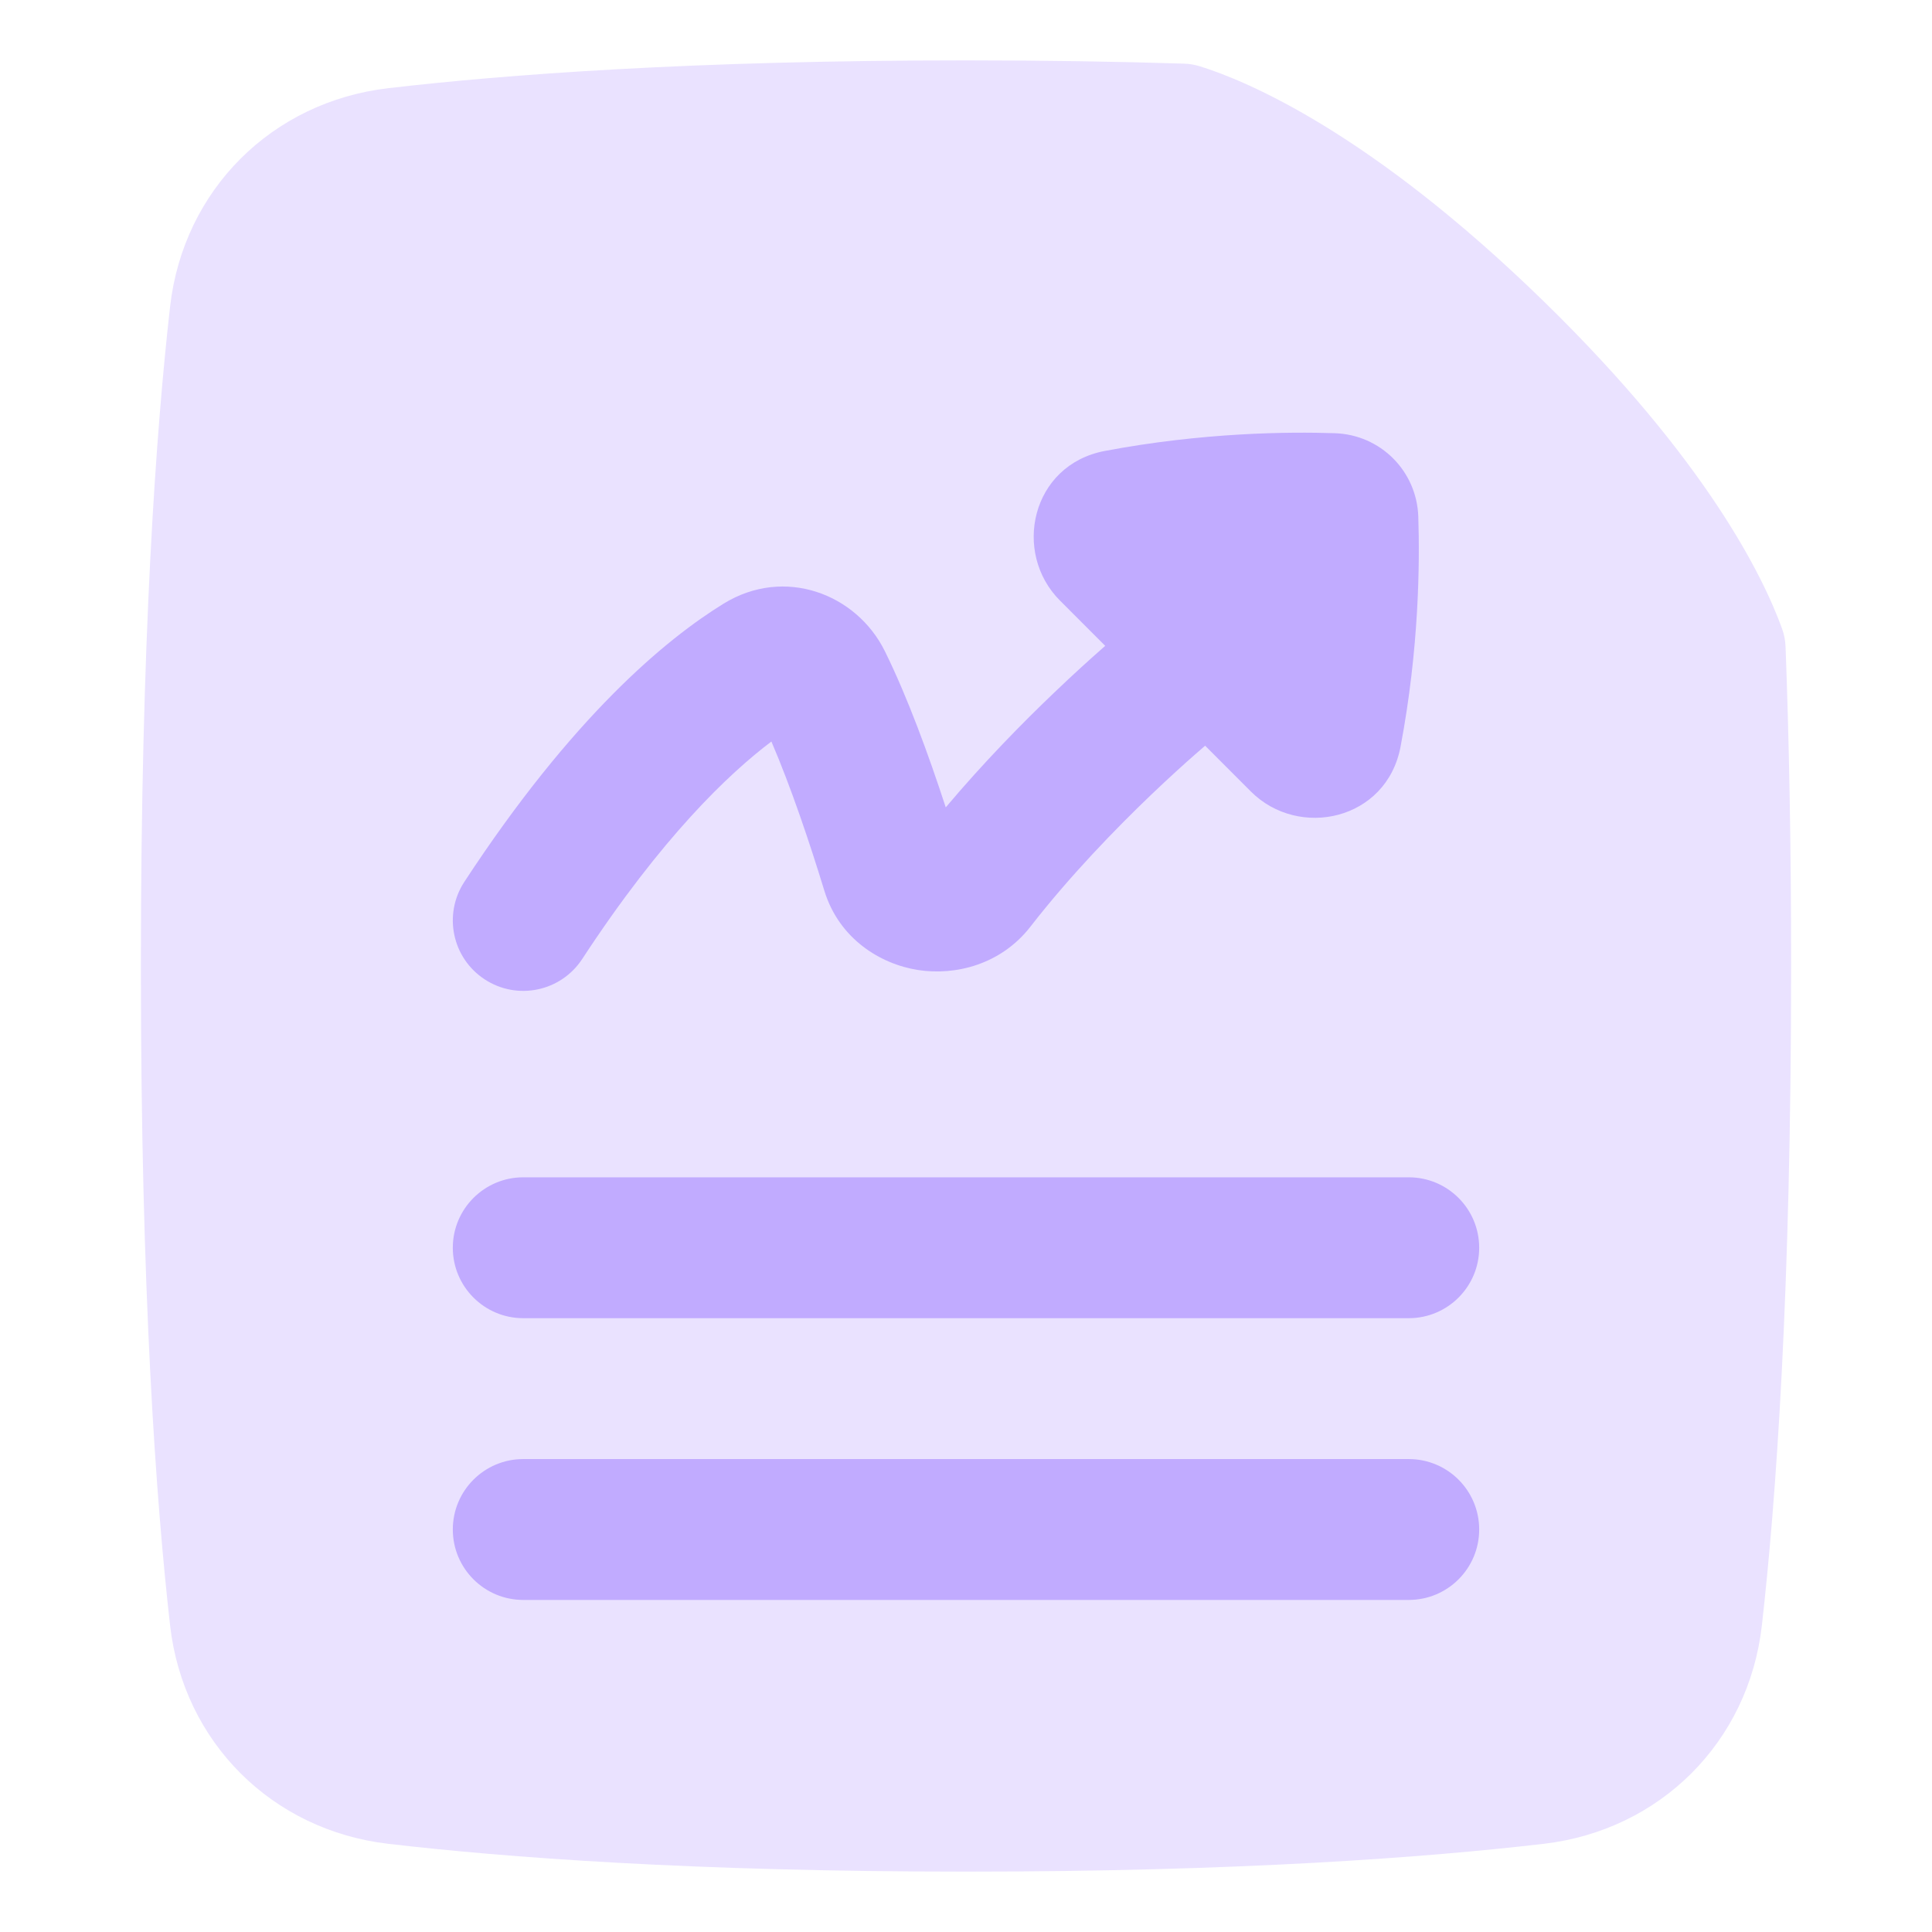 <?xml version="1.0" encoding="UTF-8"?> <svg xmlns="http://www.w3.org/2000/svg" width="48" height="48" viewBox="0 0 48 48" fill="none"><path d="M24 1.5C17.181 1.5 12.525 1.855 9.646 2.191C6.758 2.528 4.556 4.717 4.226 7.616C3.877 10.693 3.5 15.89 3.5 24C3.5 32.11 3.877 37.307 4.226 40.384C4.556 43.283 6.758 45.472 9.646 45.809C12.525 46.145 17.181 46.5 24 46.5C30.819 46.5 35.475 46.145 38.353 45.809C41.242 45.472 43.444 43.283 43.773 40.384C44.123 37.307 44.5 32.11 44.5 24C44.5 20.963 44.447 18.334 44.362 16.073C44.357 15.918 44.327 15.766 44.275 15.62C43.816 14.349 42.414 11.446 38.352 7.485C34.041 3.281 30.96 2.005 29.814 1.648C29.684 1.608 29.55 1.585 29.415 1.581C27.787 1.53 25.985 1.5 24 1.5Z" fill="#EAE2FF"></path><path fill-rule="evenodd" clip-rule="evenodd" d="M11.25 38C11.25 38.967 12.034 39.75 13 39.75H35C35.967 39.75 36.75 38.967 36.75 38C36.75 37.033 35.967 36.25 35 36.25H13C12.034 36.25 11.25 37.033 11.25 38Z" fill="#C1ABFF"></path><path fill-rule="evenodd" clip-rule="evenodd" d="M11.25 31C11.25 30.034 12.034 29.25 13 29.25H35C35.967 29.25 36.75 30.034 36.75 31C36.75 31.966 35.967 32.75 35 32.75H13C12.034 32.75 11.25 31.966 11.25 31Z" fill="#C1ABFF"></path><path d="M33.165 10.763C32.027 10.725 29.89 10.742 27.447 11.204C25.621 11.55 25.144 13.73 26.335 14.921L27.459 16.046C27.438 16.065 27.415 16.084 27.392 16.105C27.093 16.368 26.673 16.746 26.187 17.212C25.405 17.958 24.433 18.947 23.497 20.059C23.079 18.778 22.554 17.334 21.986 16.182C21.279 14.75 19.489 14.069 17.98 14.996C16.545 15.878 14.224 17.802 11.536 21.91C11.007 22.719 11.233 23.803 12.042 24.332C12.851 24.862 13.935 24.635 14.465 23.826C16.446 20.798 18.111 19.218 19.165 18.423C19.65 19.55 20.115 20.933 20.48 22.127C20.848 23.33 21.88 23.956 22.811 24.1C23.735 24.243 24.869 23.967 25.603 23.02C26.578 21.764 27.707 20.601 28.605 19.741C29.052 19.315 29.434 18.969 29.704 18.733C29.797 18.65 29.877 18.581 29.941 18.527L31.079 19.666C32.27 20.856 34.45 20.38 34.796 18.553C35.259 16.11 35.275 13.973 35.237 12.835C35.199 11.702 34.298 10.801 33.165 10.763Z" fill="#C1ABFF"></path></svg> 